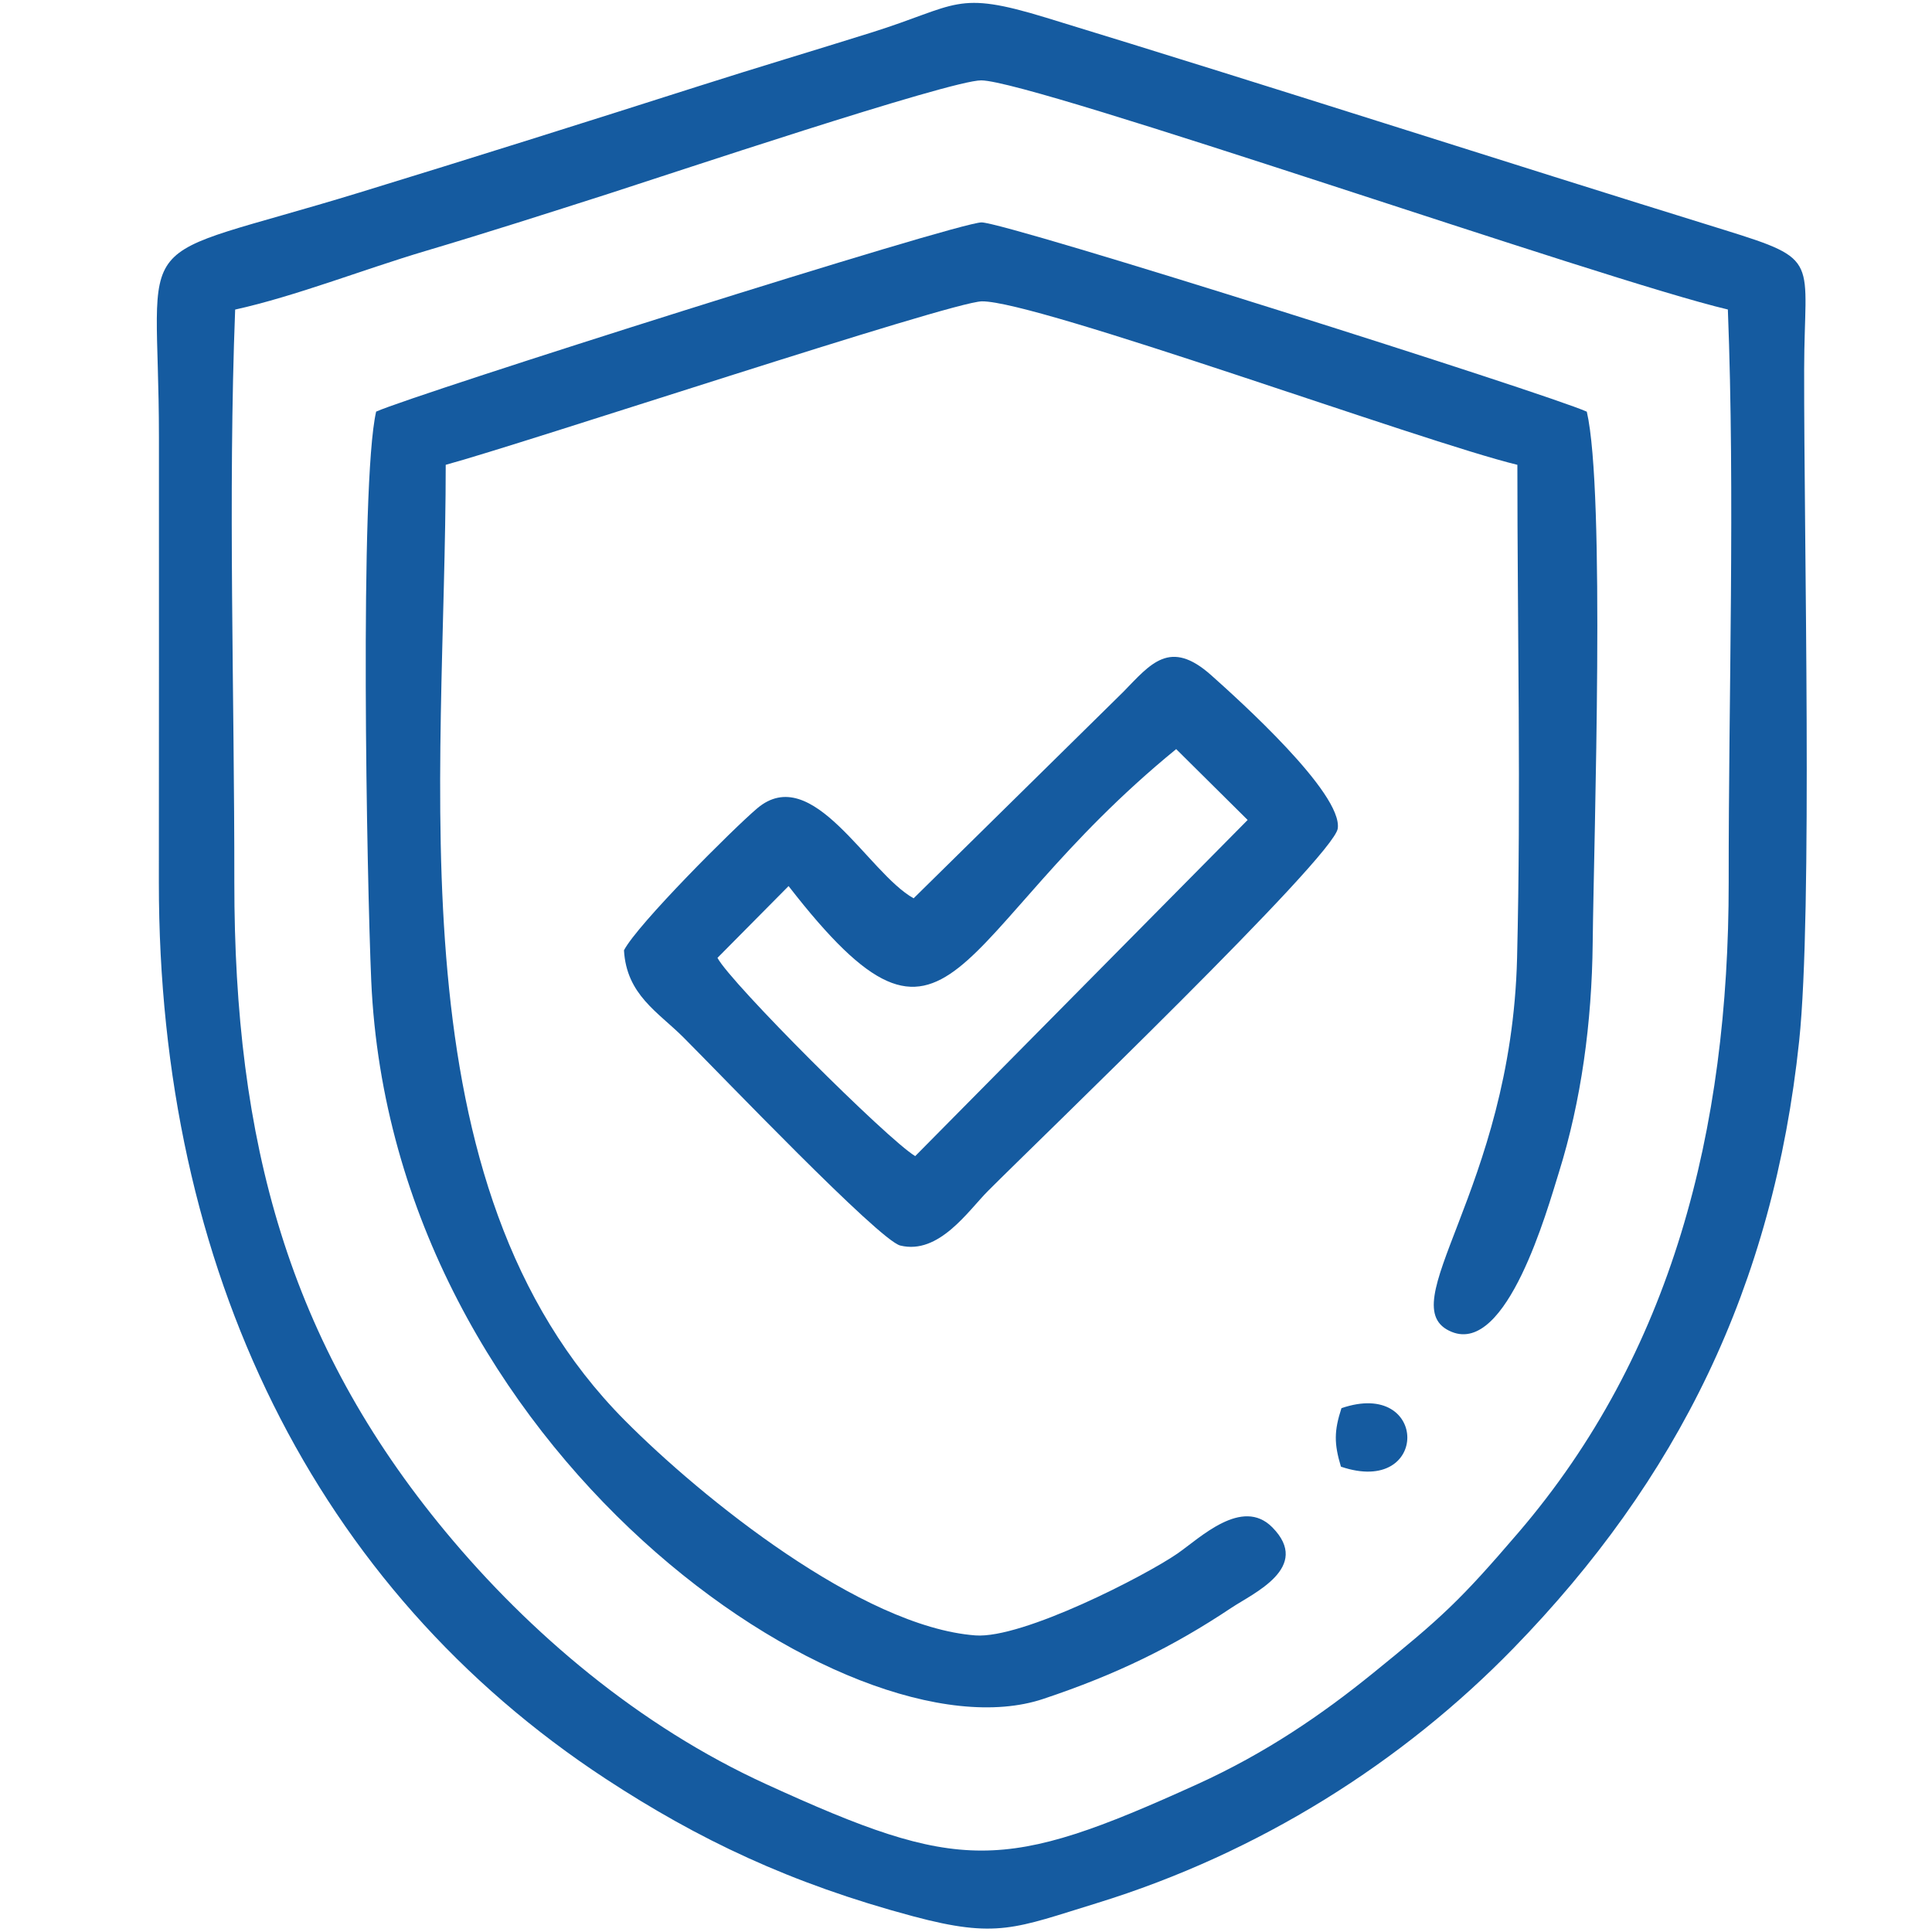 <svg xmlns="http://www.w3.org/2000/svg" xmlns:xlink="http://www.w3.org/1999/xlink" xmlns:xodm="http://www.corel.com/coreldraw/odm/2003" xml:space="preserve" width="256px" height="256px" style="shape-rendering:geometricPrecision; text-rendering:geometricPrecision; image-rendering:optimizeQuality; fill-rule:evenodd; clip-rule:evenodd" viewBox="0 0 256 256"> <defs> <style type="text/css"> .fil0 {fill:#155BA0} </style> </defs> <g id="&#x421;&#x43B;&#x43E;&#x439;_x0020_1">  <g id="_2439748304240"> <path class="fil0" d="M31.16 41.02c8.01,-1.77 17.02,-5.33 25.24,-7.77 8.22,-2.44 16.15,-4.99 24.37,-7.62 7.11,-2.28 45.22,-15.03 49.26,-14.98 6.99,0.07 82.42,26.47 98.92,30.36 0.96,24.68 0.09,51.04 0.11,75.91 0.02,32.87 -7.57,62.48 -27.86,86.15 -7.71,9 -10.12,11.22 -19.33,18.68 -6.67,5.4 -14.09,10.52 -23.25,14.68 -25.69,11.67 -31.37,11.75 -57.1,-0.02 -16.83,-7.69 -31.35,-20.02 -42.5,-33.47 -20.81,-25.12 -27.98,-51.63 -27.97,-86.02 0.02,-24.87 -0.85,-51.23 0.11,-75.9zm207.24 96.9c1.8,-17.11 0.62,-66.38 0.66,-89 0.02,-14.66 2.38,-14.43 -10.57,-18.45 -30.14,-9.33 -59.71,-18.91 -89.85,-28.12 -12.12,-3.71 -11.58,-1.67 -23.2,1.97 -7.42,2.33 -15.34,4.69 -22.88,7.1 -15.13,4.83 -29.76,9.44 -44.92,14.09 -31.52,9.66 -26.58,3.89 -26.58,32.41 0,19.66 0.01,39.33 -0.01,59 -0.02,51.33 20.69,93.52 59.22,118.79 12.2,7.99 24.42,13.85 40.73,18.21 11.12,2.97 13.52,1.58 24.32,-1.74 21.62,-6.66 40.57,-18.73 55.22,-33.78 21.72,-22.32 34.42,-47.84 37.86,-80.48z"></path> <path class="fil0" d="M59.06 61.59c10.01,-2.7 66.92,-21.6 71.04,-21.66 7.21,-0.1 58.45,18.64 70.96,21.66 0,21.62 0.49,43.81 -0.04,65.36 -0.76,30.8 -17.03,46.16 -8.64,49.54 7.31,2.94 12.62,-16.13 14.17,-21.1 2.98,-9.54 4.38,-19.87 4.49,-30.45 0.16,-14.46 1.69,-59.73 -0.78,-70.39 -5.24,-2.37 -76.91,-25.09 -80.2,-25.08 -3.28,0.01 -74.99,22.74 -80.22,25.07 -2.22,9.65 -1.23,62.09 -0.65,75.4 2.75,62.33 63.43,103.75 89.06,95.17 9.74,-3.25 17.2,-6.92 24.92,-12.07 2.9,-1.93 10.66,-5.35 5.42,-10.66 -4.02,-4.06 -9.58,1.41 -12.58,3.48 -4.21,2.91 -20.5,11.31 -26.77,10.84 -15.07,-1.14 -36.24,-18.2 -46.47,-28.51 -30.96,-31.19 -23.71,-84.66 -23.71,-126.6z"></path> <path class="fil0" d="M121.27 153.19c-3.66,-2.18 -24.48,-22.97 -26.2,-26.27l9.42 -9.51c21.94,28.27 21.12,6.54 51.36,-18.15l9.47 9.39 -44.05 44.54zm-38.59 -27.27c0.34,5.89 4.49,8.16 7.86,11.52 4.88,4.87 25.95,26.91 28.75,27.6 5.14,1.26 9.03,-4.64 11.64,-7.25 6.84,-6.86 45.81,-44.26 46.33,-48.01 0.64,-4.68 -13.09,-17.03 -16.78,-20.32 -5.47,-4.87 -8.01,-1.5 -11.65,2.23l-27.77 27.34c-6.09,-3.39 -13.4,-18.14 -20.74,-11.91 -3.15,2.67 -15.84,15.34 -17.64,18.8z"></path> <path class="fil0" d="M177.68 194.34c11.78,4 11.66,-11.72 0.07,-7.75 -0.98,3.01 -0.99,4.69 -0.07,7.75z"></path> </g> </g> </svg>